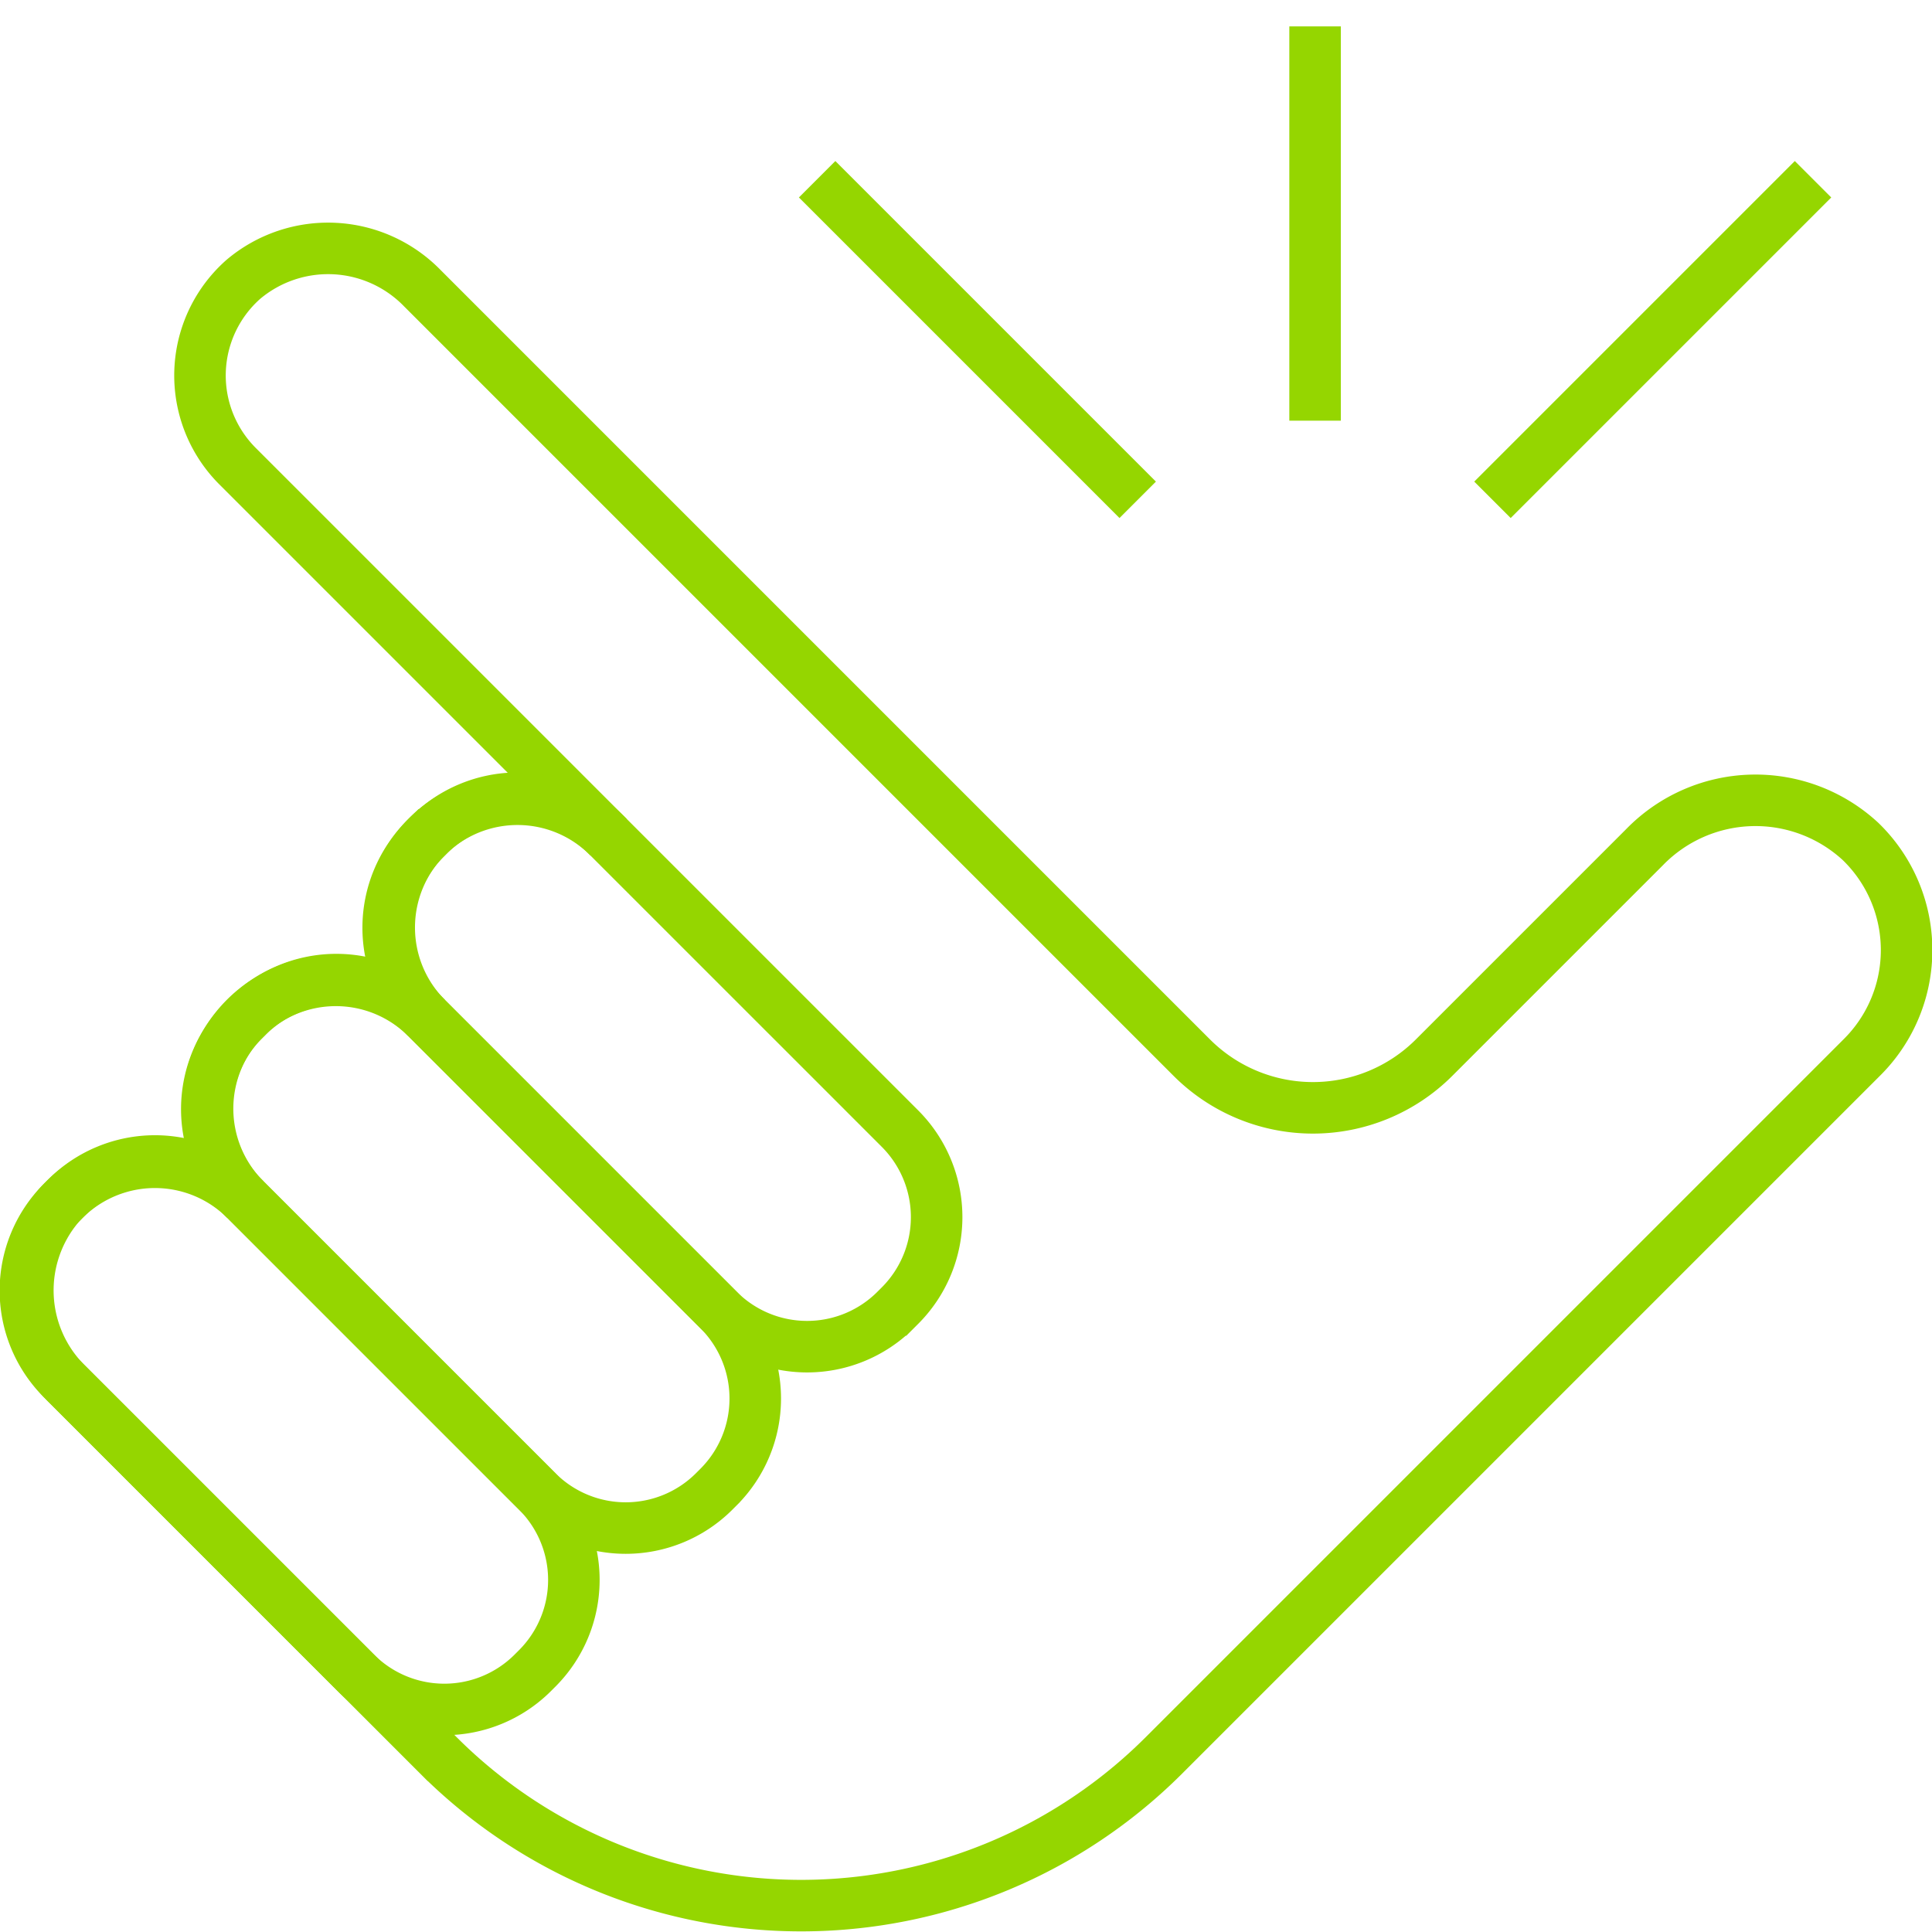 <svg id="Layer_1" data-name="Layer 1" xmlns="http://www.w3.org/2000/svg" width="150" height="150" viewBox="0 0 150 150"><defs><style>.cls-1{fill:none;stroke:#95d600;stroke-miterlimit:10;stroke-width:4px;}</style></defs><title>entertainment icons</title><path class="cls-1" d="M144.456,65.334a12.013,12.013,0,0,0-16.763.43l-16.352,16.352a13.301,13.301,0,0,1-18.81,0l-33.012-33.012-4.024-4.024L32.793,22.378A10.209,10.209,0,0,0,18.902,21.681a9.959,9.959,0,0,0-.458,14.514l28.795,28.795A9.958,9.958,0,0,0,33.116,79.033l-0.0 0A9.958,9.958,0,0,0,19.032,93.116l-0.0 0a9.959,9.959,0,0,0-14.474.498,10.209,10.209,0,0,0,.697,13.891l8.41,8.41L27.455,129.705l6.579,6.579a39.835,39.835,0,0,0,56.336,0l54.22-54.22A11.736,11.736,0,0,0,144.456,65.334Z"/><path class="cls-1" d="M7.137,101.472H39.39a9.718,9.718,0,0,1,9.718,9.718v.481a9.718,9.718,0,0,1-9.718,9.718H7.137A9.718,9.718,0,0,1-2.581,111.671v-.481a9.718,9.718,0,0,1,9.718-9.718Z" transform="translate(85.607 16.187) rotate(45)"/><path class="cls-1" d="M21.22,87.389H53.473a9.718,9.718,0,0,1,9.718,9.718v.481a9.718,9.718,0,0,1-9.718,9.718H21.22a9.718,9.718,0,0,1-9.718-9.718v-.481A9.718,9.718,0,0,1,21.22,87.389Z" transform="translate(79.774 2.104) rotate(45)"/><path class="cls-1" d="M35.303,73.306H67.556a9.718,9.718,0,0,1,9.718,9.718v.481a9.718,9.718,0,0,1-9.718,9.718H35.303a9.718,9.718,0,0,1-9.718-9.718v-.481A9.718,9.718,0,0,1,35.303,73.306Z" transform="translate(73.94 -11.979) rotate(45)"/><line class="cls-1" x1="115.874" y1="38.806" x2="140.763" y2="13.917"/><line class="cls-1" x1="88.331" y1="38.806" x2="63.442" y2="13.917"/><line class="cls-1" x1="102.103" y1="2.049" x2="102.103" y2="32.661"/></svg>